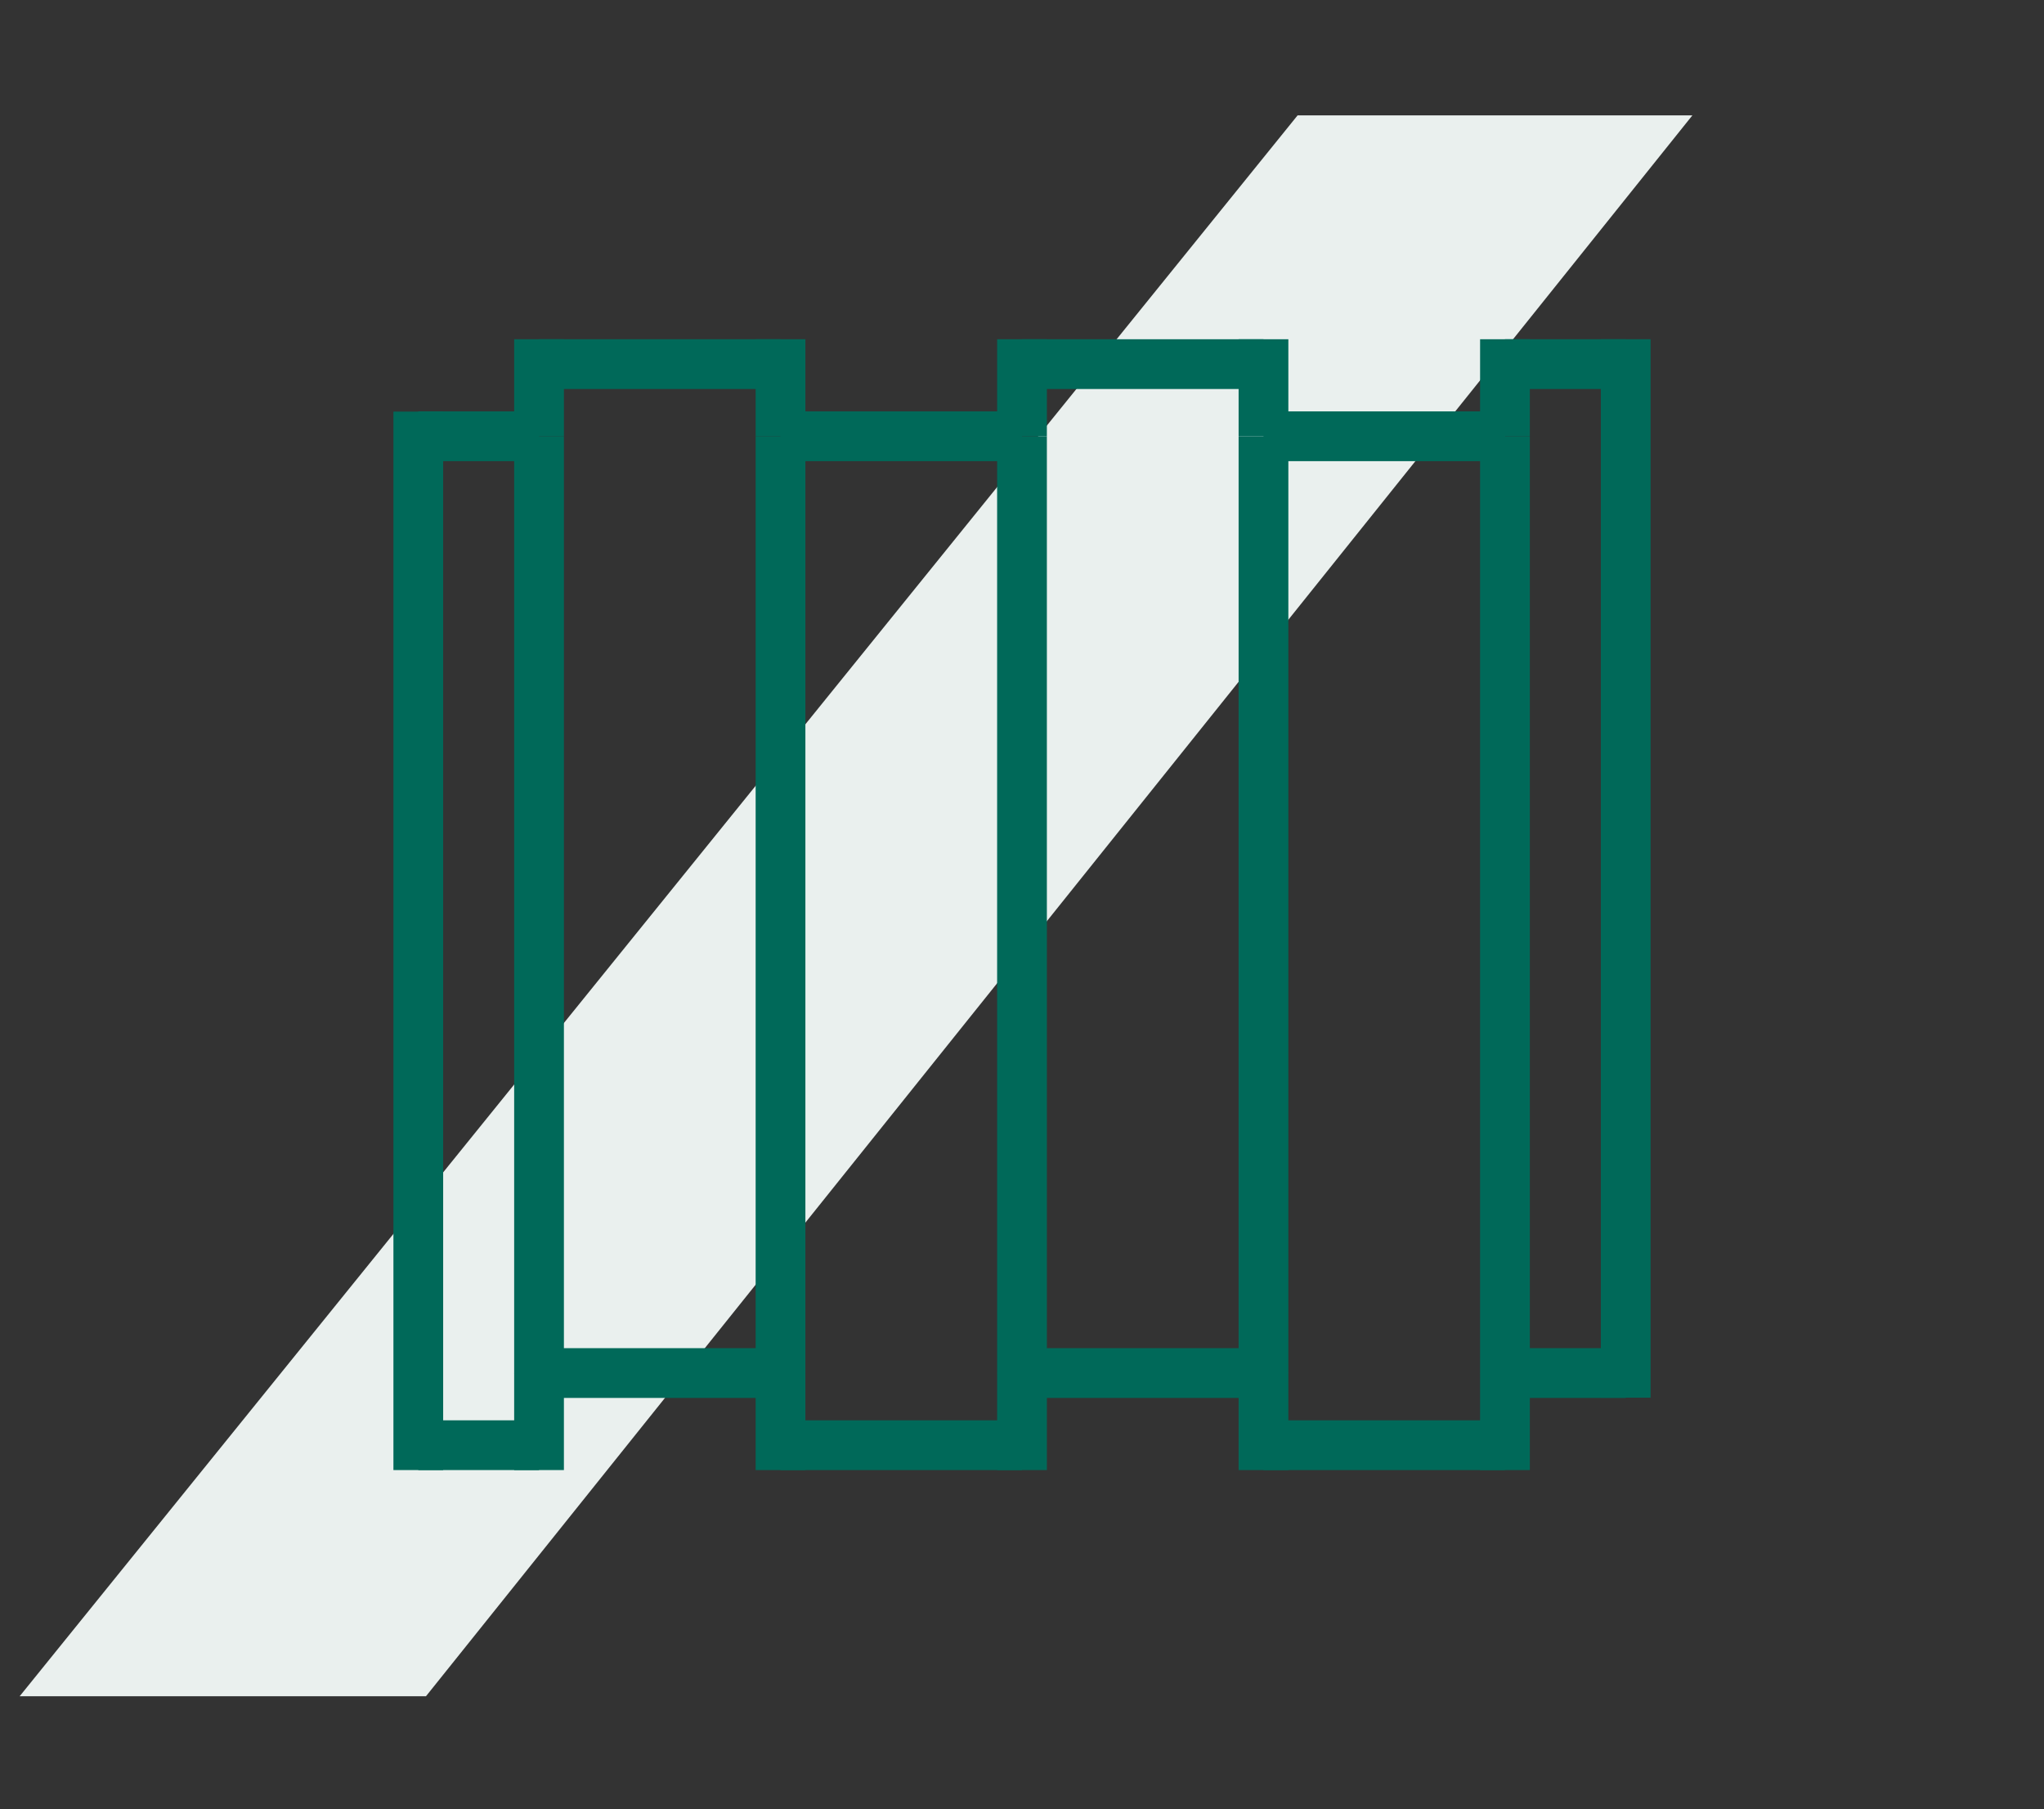 <?xml version="1.0" encoding="UTF-8"?>
<svg id="Ebene_1" xmlns="http://www.w3.org/2000/svg" version="1.1" viewBox="0 0 904 800">
  <rect x="0" y="0" width="904" height="800" fill="#333333" stroke="none"/>
  <!-- Generator: Adobe Illustrator 29.0.0, SVG Export Plug-In . SVG Version: 2.1.0 Build 186)  -->
  <defs>
    <style>
      .st0 {
        fill: #eaf0ee;
      }

      .st1 {
        fill: #006959;
      }
    </style>
  </defs>
  <path id="Pfad_102533" class="st0" d="M573.9,51L8.7,750h179.7L748.5,51h-174.6Z"/>
  <g>
    <rect class="st1" x="185" y="628" width="53.4" height="22"/>
    <rect class="st1" x="238.4" y="596.1" width="106.8" height="22"/>
    <rect class="st1" x="345.2" y="628" width="106.8" height="22"/>
    <rect class="st1" x="227.4" y="607.1" width="22" height="42.9"/>
    <rect class="st1" x="334.2" y="607.1" width="22" height="42.9"/>
    <rect class="st1" x="441" y="607.1" width="22" height="42.9"/>
    <rect class="st1" x="452" y="596.1" width="106.8" height="22"/>
    <rect class="st1" x="547.8" y="607.1" width="22" height="42.9"/>
    <rect class="st1" x="558.8" y="628" width="106.8" height="22"/>
    <rect class="st1" x="654.6" y="607.1" width="22" height="42.9"/>
    <rect class="st1" x="665.6" y="596.1" width="53.4" height="22"/>
    <rect class="st1" x="185" y="181.9" width="53.4" height="22"/>
    <rect class="st1" x="238.4" y="150" width="106.8" height="22"/>
    <rect class="st1" x="345.2" y="181.9" width="106.8" height="22"/>
    <rect class="st1" x="227.4" y="150" width="22" height="42.9"/>
    <rect class="st1" x="334.2" y="150" width="22" height="42.9"/>
    <rect class="st1" x="441" y="150" width="22" height="42.9"/>
    <rect class="st1" x="452" y="150" width="106.8" height="22"/>
    <rect class="st1" x="547.8" y="150" width="22" height="42.9"/>
    <rect class="st1" x="558.8" y="181.9" width="106.8" height="22"/>
    <rect class="st1" x="654.6" y="150" width="22" height="42.9"/>
    <rect class="st1" x="665.6" y="150" width="53.4" height="22"/>
    <rect class="st1" x="174" y="182" width="22" height="468"/>
    <rect class="st1" x="227.4" y="192.9" width="22" height="414.3"/>
    <rect class="st1" x="334.2" y="192.9" width="22" height="414.3"/>
    <rect class="st1" x="441" y="192.9" width="22" height="414.3"/>
    <rect class="st1" x="547.8" y="192.9" width="22" height="414.3"/>
    <rect class="st1" x="654.6" y="192.9" width="22" height="414.3"/>
    <rect class="st1" x="708" y="150" width="22" height="468"/>
  </g>
</svg>